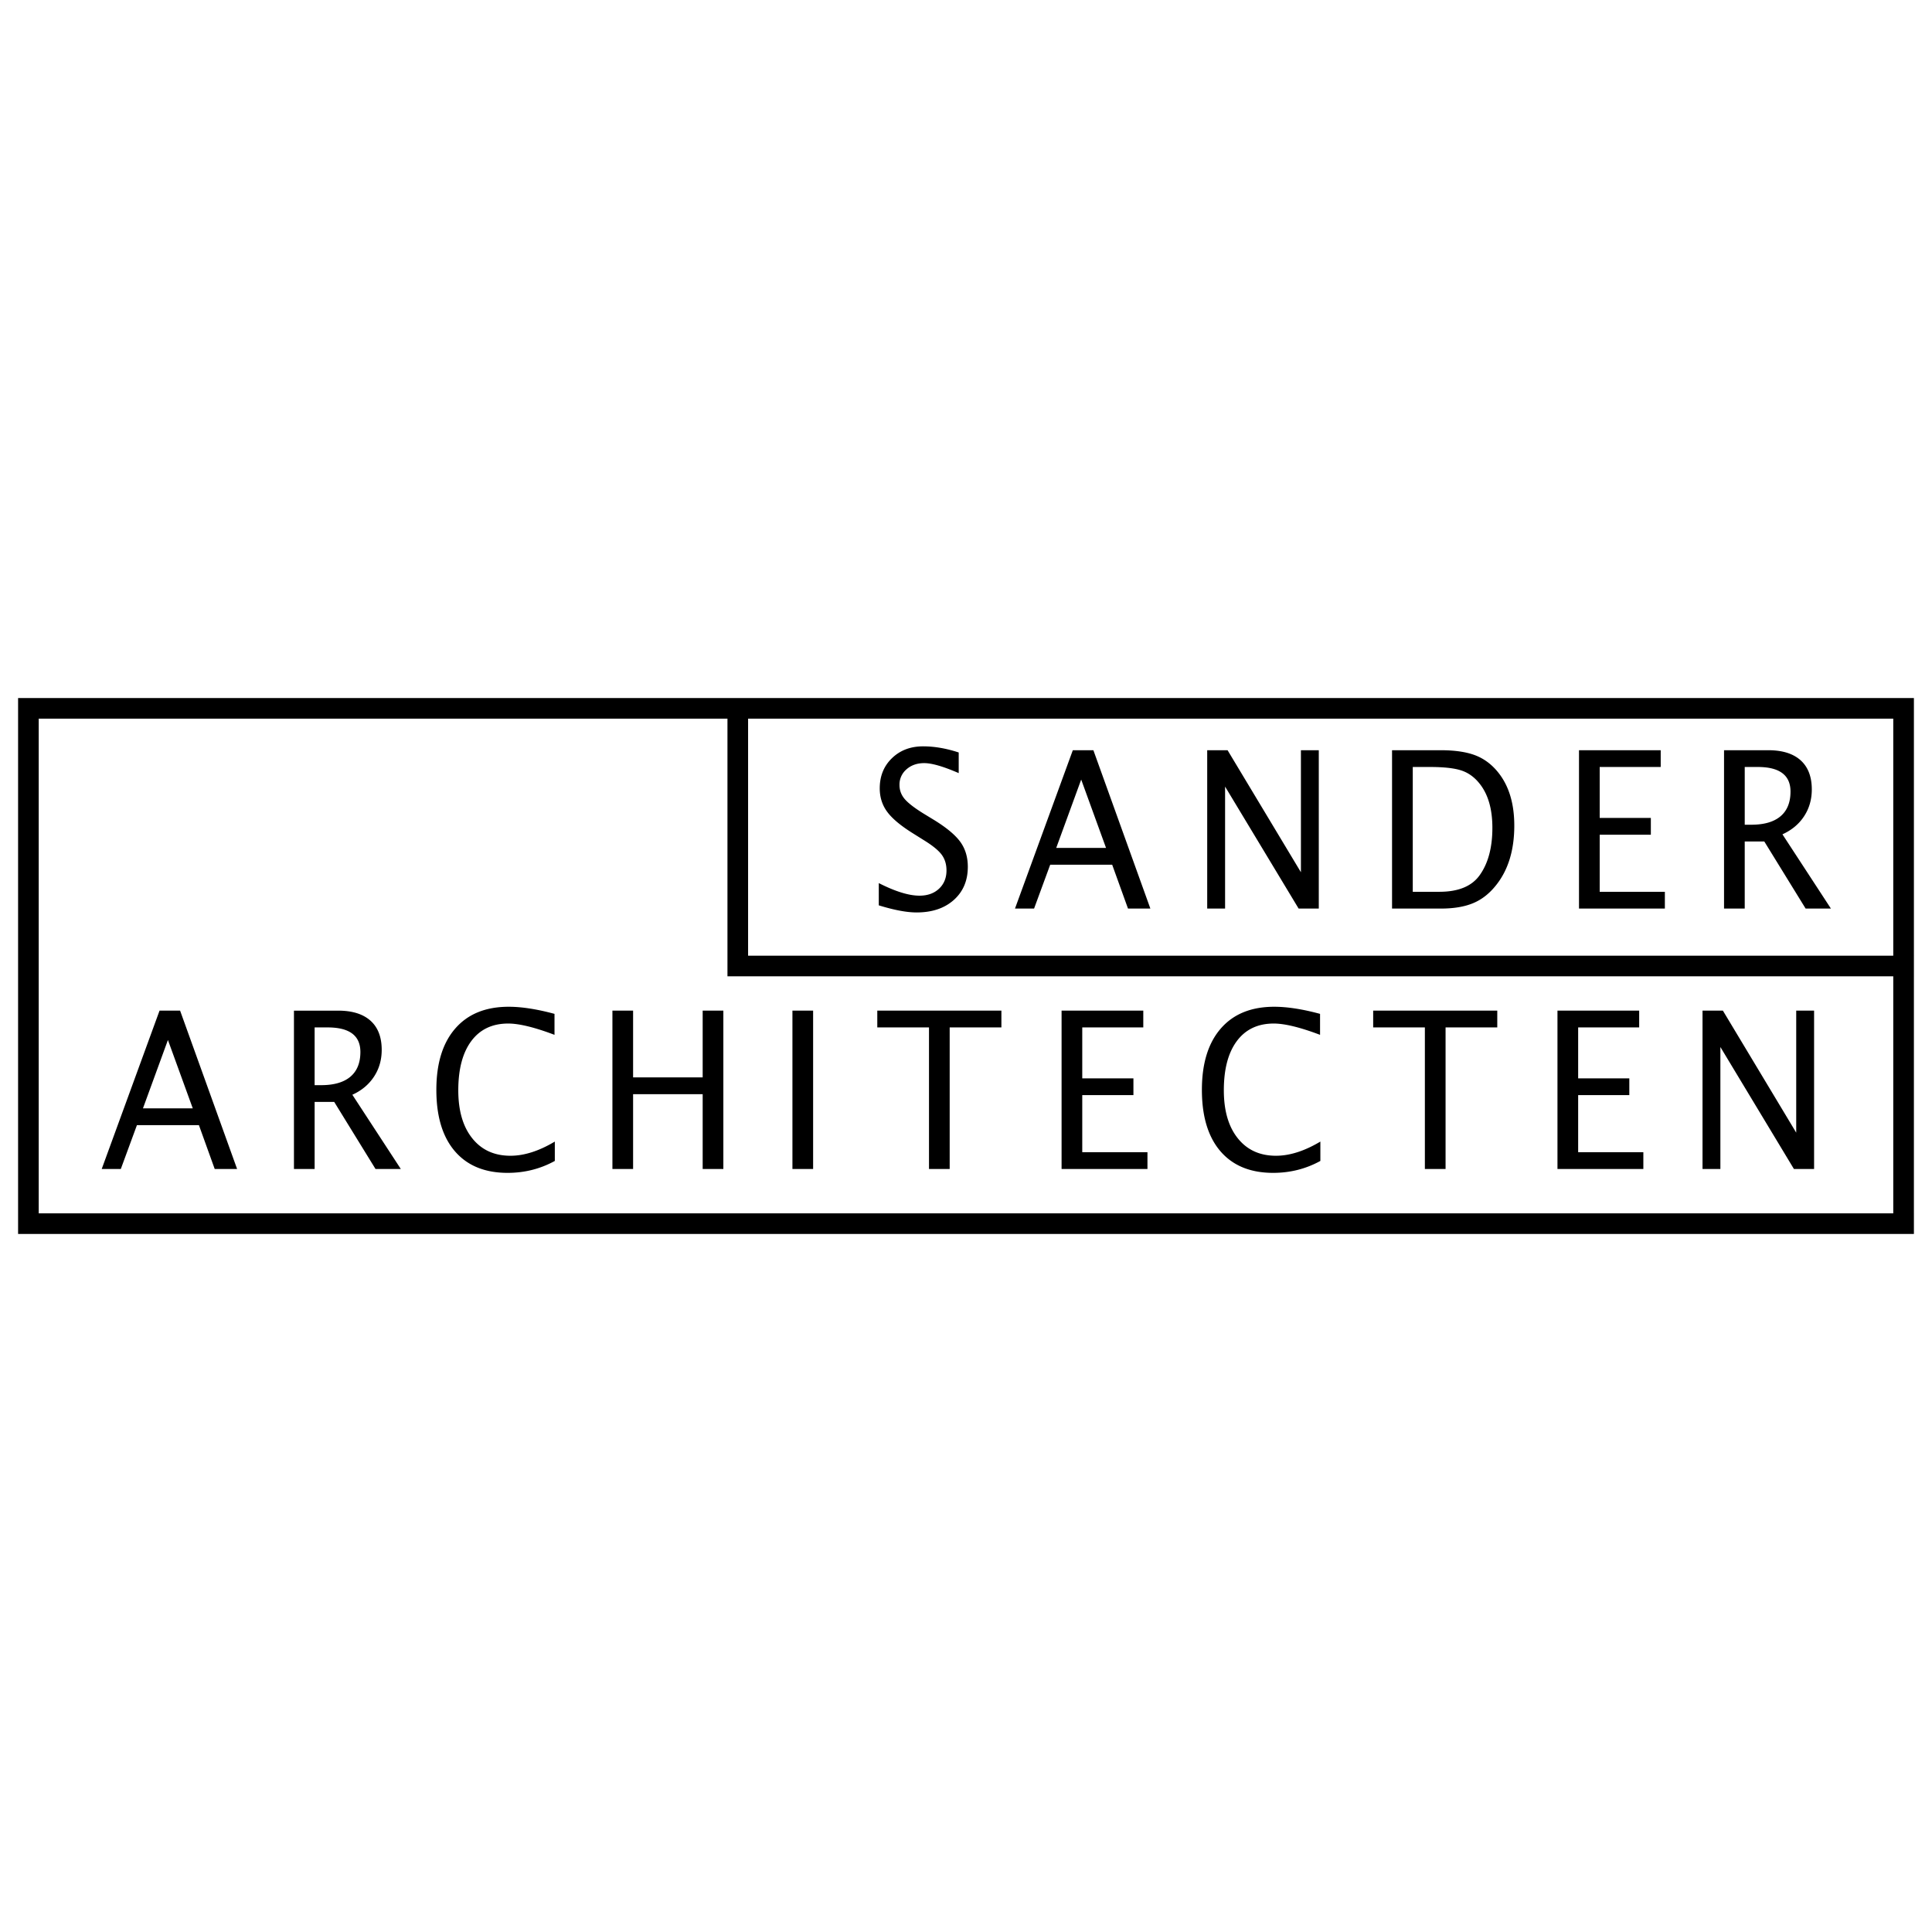 <svg xmlns="http://www.w3.org/2000/svg" width="2500" height="2500" viewBox="0 0 192.756 192.756"><path fill-rule="evenodd" clip-rule="evenodd" fill="#fff" d="M0 0h192.756v192.756H0V0z"/><path d="M189.922 122.084H2.834V70.672h187.087v51.412h.001zM73.608 96.379h116.314V70.672H73.608v25.707z" fill="none" stroke="#000" stroke-width="2.059" stroke-miterlimit="2.613"/><path d="M87.677 90.326v-2.22c1.643.836 2.997 1.255 4.061 1.255.808 0 1.459-.233 1.953-.698.493-.466.741-1.072.741-1.819 0-.618-.162-1.145-.486-1.579-.324-.433-.92-.917-1.789-1.45l-1.003-.629c-1.241-.767-2.115-1.49-2.622-2.17-.507-.678-.76-1.466-.76-2.361 0-1.222.407-2.228 1.222-3.013.814-.786 1.85-1.179 3.106-1.179 1.125 0 2.308.203 3.551.612v2.059c-1.534-.666-2.681-.997-3.441-.997-.712 0-1.302.207-1.769.619a1.991 1.991 0 0 0-.699 1.557c0 .527.171.992.514 1.398.342.404.966.889 1.872 1.45l1.048.639c1.259.774 2.138 1.507 2.636 2.196.498.69.747 1.518.747 2.486 0 1.372-.465 2.474-1.396 3.306-.93.831-2.169 1.247-3.719 1.247-.984-.001-2.239-.238-3.767-.709zM107.871 77.777l2.479 6.822h-4.971l2.492-6.822zm-4.701 12.871l1.609-4.376h6.184l1.578 4.376h2.232l-5.686-15.799h-2.051l-5.77 15.799h1.904zM120.443 90.648V74.849h2.032l7.318 12.175V74.849h1.783v15.799h-2.012l-7.337-12.171v12.171h-1.784zM140.951 76.522h1.711c1.41 0 2.465.119 3.168.358.701.237 1.303.682 1.809 1.329.836 1.06 1.256 2.52 1.256 4.378 0 1.98-.424 3.557-1.268 4.732-.787 1.104-2.129 1.655-4.021 1.655h-2.654V76.522h-.001zm2.805 14.126c1.293 0 2.369-.182 3.232-.545.865-.362 1.623-.961 2.281-1.794 1.207-1.515 1.812-3.493 1.812-5.935 0-2.164-.516-3.907-1.545-5.23-.648-.833-1.418-1.422-2.311-1.772-.891-.348-2.057-.523-3.502-.523h-4.838v15.799h4.871zM157.537 90.648V74.849h8.152v1.673h-6.087v5.084h5.103v1.674h-5.103v5.695h6.502v1.673h-8.567zM174.072 76.522h1.297c2.18 0 3.27.818 3.27 2.454 0 1.08-.332 1.902-.996 2.463-.664.562-1.633.843-2.906.843h-.664v-5.76h-.001zm0 14.126v-6.693h1.953l4.123 6.693h2.523l-4.836-7.407c.924-.42 1.645-1.019 2.158-1.802.514-.781.771-1.675.771-2.677 0-1.272-.375-2.242-1.121-2.912-.748-.667-1.818-1.001-3.217-1.001h-4.418v15.799h2.064zM16.754 103.76l2.479 6.822h-4.971l2.492-6.822zm-4.701 12.871l1.609-4.377h6.184l1.576 4.377h2.234l-5.687-15.799h-2.051l-5.77 15.799h1.905zM31.391 102.506h1.297c2.178 0 3.268.816 3.268 2.451 0 1.082-.332 1.902-.996 2.465-.665.561-1.633.844-2.905.844h-.665v-5.76h.001zm0 14.125v-6.693h1.954l4.121 6.693h2.524l-4.836-7.408c.925-.418 1.643-1.02 2.158-1.803.514-.779.771-1.672.771-2.676 0-1.271-.374-2.242-1.12-2.91-.748-.668-1.82-1.002-3.216-1.002h-4.419v15.799h2.063zM55.355 115.826c-1.439.793-3.01 1.191-4.712 1.191-2.269 0-4.021-.719-5.256-2.154-1.235-1.436-1.852-3.479-1.852-6.123 0-2.635.628-4.68 1.887-6.125 1.257-1.447 3.034-2.17 5.329-2.17 1.299 0 2.823.236 4.572.709v2.092c-1.992-.754-3.532-1.127-4.618-1.127-1.585 0-2.812.58-3.679 1.742-.869 1.164-1.303 2.805-1.303 4.922 0 2.027.463 3.621 1.392 4.783.928 1.164 2.199 1.744 3.812 1.744 1.373 0 2.848-.471 4.427-1.414v1.93h.001zM61.101 116.631v-15.799h2.063v6.66h6.942v-6.66h2.063v15.799h-2.063v-7.465h-6.942v7.465h-2.063zM79.061 116.631v-15.799h2.064v15.799h-2.064zM92.686 116.631v-14.125h-5.159v-1.674H99.91v1.674h-5.16v14.125h-2.064zM105.914 116.631v-15.799h8.152v1.674h-6.089v5.084h5.105v1.672h-5.105v5.695h6.505v1.674h-8.568zM131.734 115.826c-1.439.793-3.01 1.191-4.713 1.191-2.268 0-4.02-.719-5.256-2.154-1.234-1.436-1.852-3.479-1.852-6.123 0-2.635.629-4.68 1.887-6.125 1.258-1.447 3.035-2.17 5.33-2.17 1.299 0 2.822.236 4.572.709v2.092c-1.994-.754-3.533-1.127-4.619-1.127-1.584 0-2.811.58-3.678 1.742-.869 1.164-1.303 2.805-1.303 4.922 0 2.027.463 3.621 1.391 4.783.93 1.164 2.199 1.744 3.812 1.744 1.373 0 2.848-.471 4.428-1.414v1.93h.001zM142.16 116.631v-14.125h-5.158v-1.674h12.381v1.674h-5.158v14.125h-2.065zM155.389 116.631v-15.799h8.152v1.674h-6.088v5.084h5.104v1.672h-5.104v5.695h6.504v1.674h-8.568zM169.861 116.631v-15.799h2.032l7.316 12.174v-12.174h1.783v15.799h-2.012l-7.337-12.17v12.17h-1.782z" fill-rule="evenodd" clip-rule="evenodd"/></svg>